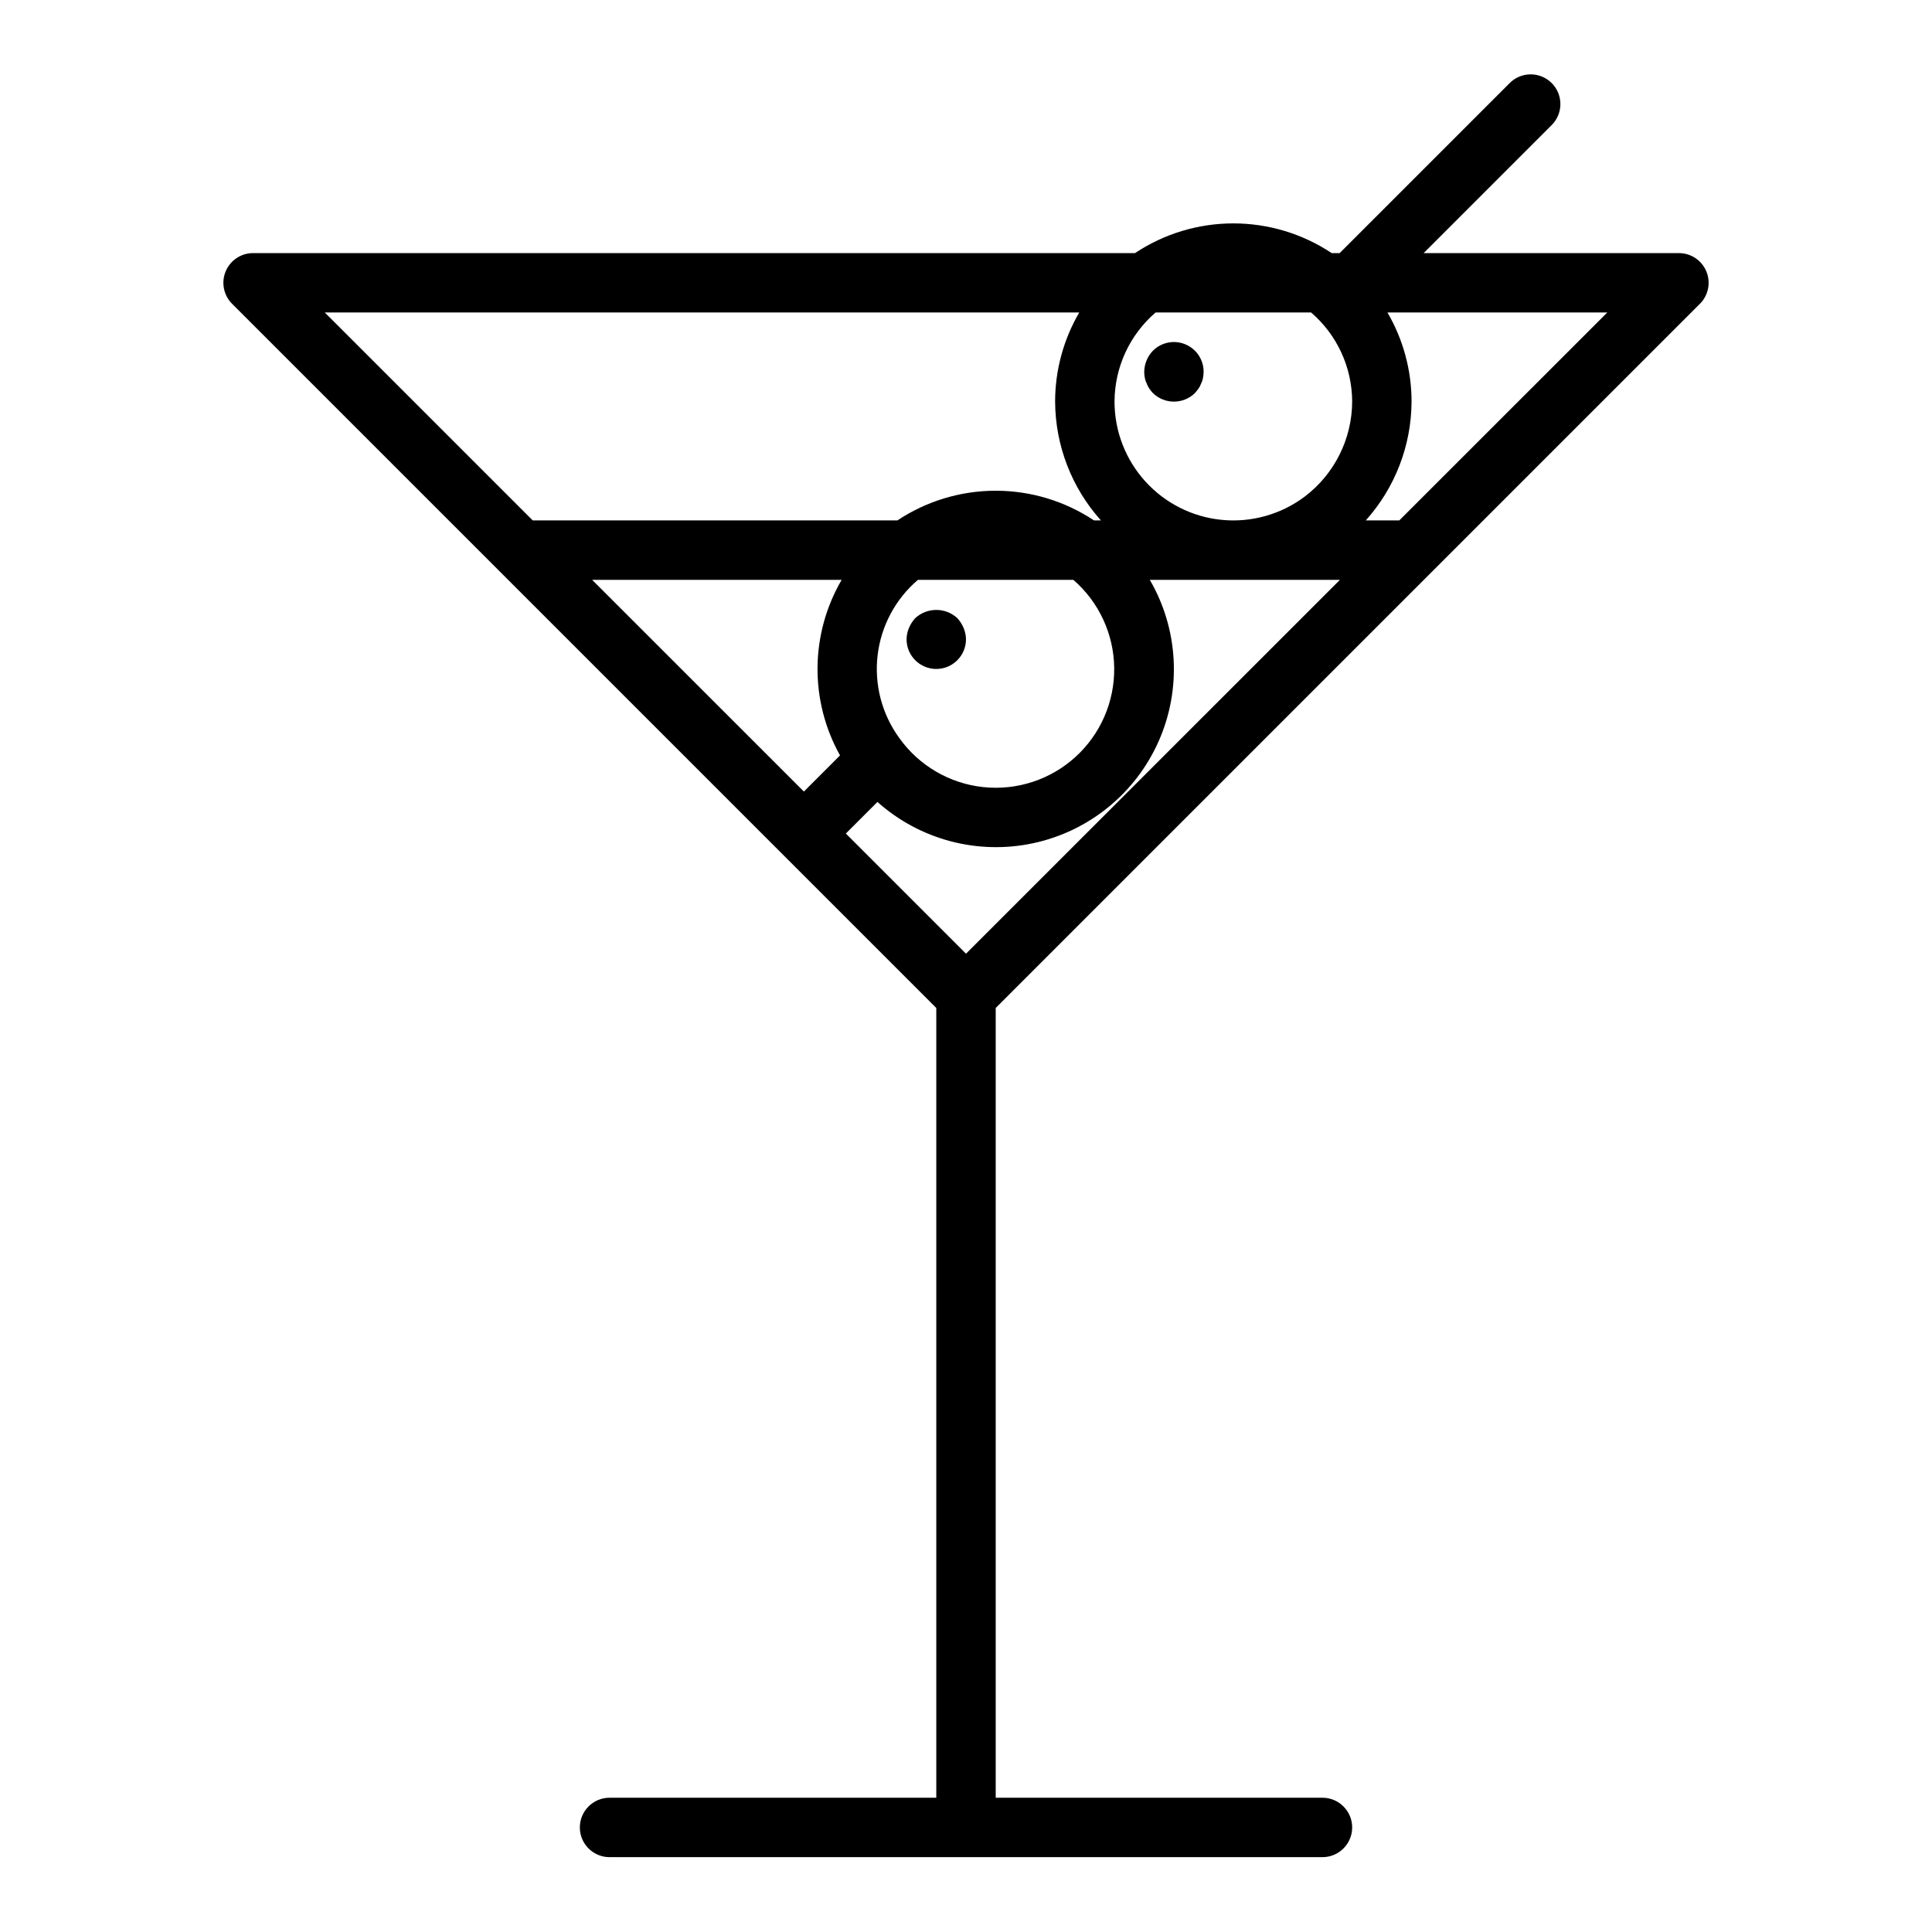<?xml version="1.0" encoding="UTF-8"?>
<!-- Uploaded to: ICON Repo, www.iconrepo.com, Generator: ICON Repo Mixer Tools -->
<svg fill="#000000" width="800px" height="800px" version="1.1" viewBox="144 144 512 512" xmlns="http://www.w3.org/2000/svg">
 <g>
  <path d="m596.2 215.93c-1.219-2.941-4.09-4.856-7.273-4.856h-67.645l33.852-33.852c1.516-1.469 2.375-3.488 2.387-5.598 0.012-2.113-0.824-4.141-2.324-5.629-1.496-1.488-3.527-2.312-5.641-2.289-2.109 0.023-4.121 0.895-5.586 2.418l-44.949 44.949h-2.117c-7.719-5.133-16.785-7.871-26.055-7.871-9.273 0-18.336 2.738-26.059 7.871h-233.72c-3.184 0-6.055 1.918-7.273 4.859-1.215 2.941-0.543 6.328 1.707 8.578l186.62 186.62v209.29h-86.59c-4.348 0-7.871 3.527-7.871 7.875 0 4.348 3.523 7.871 7.871 7.871h188.93c4.348 0 7.875-3.523 7.875-7.871 0-4.348-3.527-7.875-7.875-7.875h-86.59v-209.29l186.62-186.62c2.254-2.25 2.926-5.637 1.707-8.582zm-196.2 180.81-31.844-31.844 8.375-8.375c11.254 10.051 26.637 14.105 41.379 10.918 14.746-3.191 27.074-13.246 33.164-27.047 6.094-13.801 5.215-29.684-2.363-42.727h50.383zm-99.078-99.074h66.125c-8.367 14.336-8.531 32.031-0.434 46.523l-9.574 9.582zm127.53 0c6.777 5.875 10.719 14.371 10.824 23.34 0.109 8.973-3.629 17.559-10.266 23.594-6.637 6.039-15.543 8.945-24.461 7.988-8.922-0.957-17.004-5.684-22.215-12.988-4.613-6.324-6.672-14.16-5.758-21.934 0.914-7.777 4.731-14.922 10.688-20zm61.289-22.043c-6.269 4.703-14.066 6.894-21.867 6.156-7.801-0.738-15.043-4.363-20.316-10.16-5.273-5.797-8.195-13.352-8.195-21.188 0.027-9.078 4-17.695 10.879-23.617h41.219c6.879 5.922 10.848 14.539 10.879 23.617-0.043 9.902-4.699 19.219-12.598 25.191zm-59.73-48.809c-4.184 7.168-6.391 15.32-6.394 23.617 0.055 11.629 4.375 22.832 12.141 31.488h-1.828c-7.719-5.133-16.785-7.871-26.055-7.871-9.273 0-18.336 2.738-26.059 7.871h-96.637l-55.105-55.105zm84.812 55.105h-8.879c7.762-8.656 12.082-19.859 12.137-31.488-0.004-8.297-2.207-16.449-6.391-23.617h58.254z"/>
  <path d="m449.51 236.97c-1.438 1.508-2.254 3.504-2.281 5.59 0.012 0.527 0.066 1.055 0.156 1.574 0.086 0.492 0.246 0.969 0.473 1.418 0.172 0.5 0.41 0.977 0.711 1.414 0.289 0.414 0.605 0.809 0.941 1.184 3.106 3.043 8.074 3.043 11.18 0l0.945-1.18v-0.004c0.293-0.438 0.531-0.914 0.707-1.414 0.23-0.445 0.387-0.926 0.465-1.418 0.098-0.52 0.152-1.047 0.168-1.574 0.016-3.199-1.902-6.09-4.856-7.316-2.953-1.227-6.356-0.543-8.609 1.727z"/>
  <path d="m384.25 313.41c0 4.348 3.523 7.871 7.871 7.871s7.875-3.523 7.875-7.871c-0.016-1.027-0.227-2.047-0.633-2.992-0.398-0.953-0.957-1.832-1.652-2.598-3.156-2.91-8.02-2.91-11.176 0-0.695 0.766-1.254 1.645-1.656 2.598-0.402 0.945-0.617 1.965-0.629 2.992z"/>
 </g>
</svg>